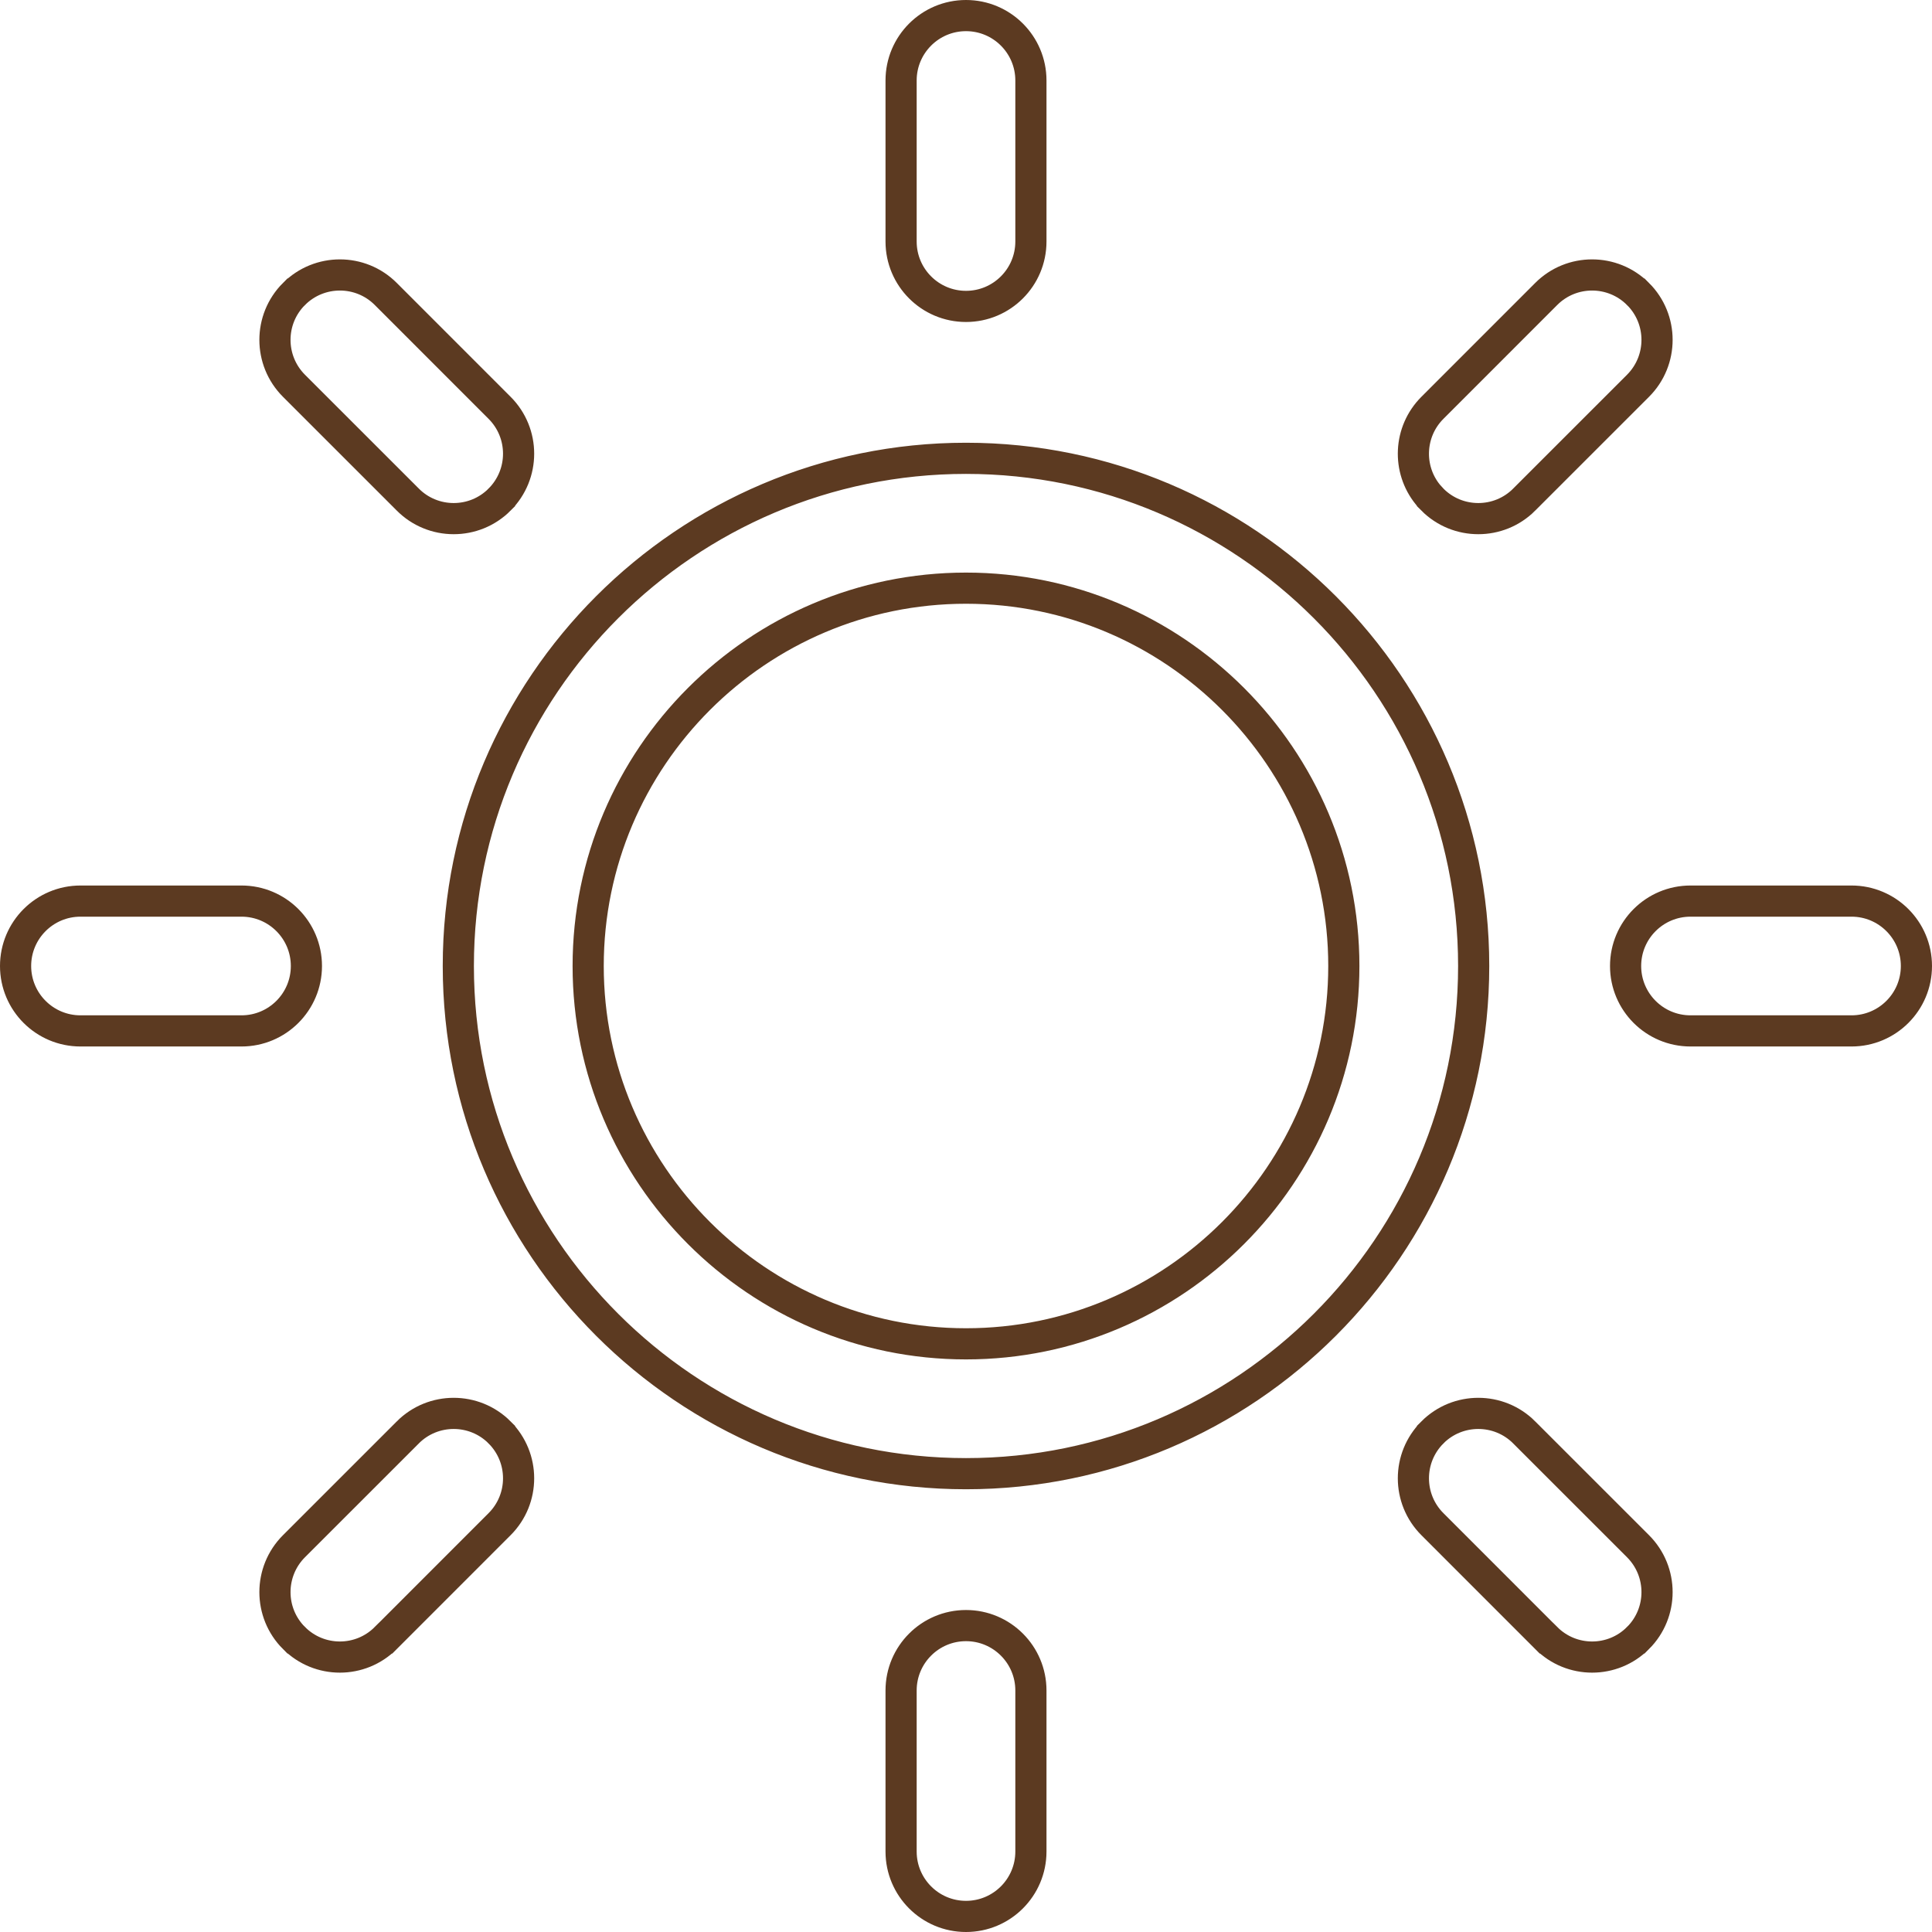 <svg width="62" height="62" viewBox="0 0 62 62" fill="none" xmlns="http://www.w3.org/2000/svg">
<g clip-path="url(#clip0_197_2139)">
<path d="M31 52.167C32.15 52.167 33.083 53.1 33.083 54.25V59.417C33.083 60.567 32.15 61.5 31 61.5C29.85 61.5 28.917 60.567 28.917 59.417V54.25C28.917 53.1 29.85 52.167 31 52.167ZM13.087 45.967C13.899 45.154 15.22 45.154 16.032 45.967V45.968C16.846 46.781 16.846 48.1 16.032 48.913L12.38 52.566H12.379C11.973 52.973 11.441 53.177 10.907 53.177C10.373 53.177 9.84 52.973 9.435 52.566H9.434C8.62 51.753 8.62 50.434 9.434 49.62L13.087 45.968V45.967ZM45.968 45.967C46.78 45.154 48.101 45.154 48.913 45.967V45.968L52.566 49.62C53.38 50.434 53.38 51.753 52.566 52.566H52.565C52.16 52.973 51.627 53.177 51.093 53.177C50.559 53.177 50.027 52.973 49.621 52.566H49.62L45.968 48.913C45.154 48.1 45.154 46.781 45.968 45.968V45.967ZM31 14.708C39.983 14.708 47.292 22.017 47.292 31C47.292 39.983 39.983 47.292 31 47.292C22.017 47.292 14.708 39.983 14.708 31C14.708 22.017 22.017 14.708 31 14.708ZM31 18.875C24.315 18.875 18.875 24.315 18.875 31C18.875 37.685 24.315 43.125 31 43.125C37.685 43.125 43.125 37.685 43.125 31C43.125 24.315 37.685 18.875 31 18.875ZM2.583 28.917H7.75C8.9 28.917 9.833 29.85 9.833 31C9.833 32.15 8.9 33.083 7.75 33.083H2.583C1.433 33.083 0.5 32.15 0.5 31C0.5 29.85 1.433 28.917 2.583 28.917ZM54.25 28.917H59.417C60.567 28.917 61.5 29.85 61.5 31C61.5 32.15 60.567 33.083 59.417 33.083H54.25C53.1 33.083 52.167 32.15 52.167 31C52.167 29.85 53.1 28.917 54.25 28.917ZM49.62 9.434C50.432 8.62 51.753 8.621 52.565 9.434H52.566C53.38 10.247 53.38 11.566 52.566 12.38L48.913 16.032V16.033C48.507 16.44 47.975 16.643 47.44 16.643C46.906 16.643 46.374 16.44 45.968 16.033V16.032L45.824 15.874C45.157 15.056 45.205 13.85 45.968 13.087L49.62 9.434ZM9.435 9.434C10.247 8.621 11.568 8.62 12.38 9.434L16.032 13.087C16.846 13.9 16.846 15.219 16.032 16.032V16.033C15.626 16.44 15.094 16.643 14.56 16.643H14.559C14.286 16.643 14.015 16.59 13.763 16.485C13.51 16.381 13.281 16.227 13.088 16.033L13.087 16.032L9.434 12.38C8.62 11.566 8.62 10.247 9.434 9.434H9.435ZM31 0.5C32.15 0.5 33.083 1.433 33.083 2.583V7.75C33.083 8.9 32.15 9.833 31 9.833C29.85 9.833 28.917 8.9 28.917 7.75V2.583C28.917 1.433 29.85 0.5 31 0.5Z" stroke="#5C3A21"/>
</g>
<defs>
<clipPath id="clip0_197_2139">
<rect width="62" height="62" fill="white"/>
</clipPath>
</defs>
</svg>
